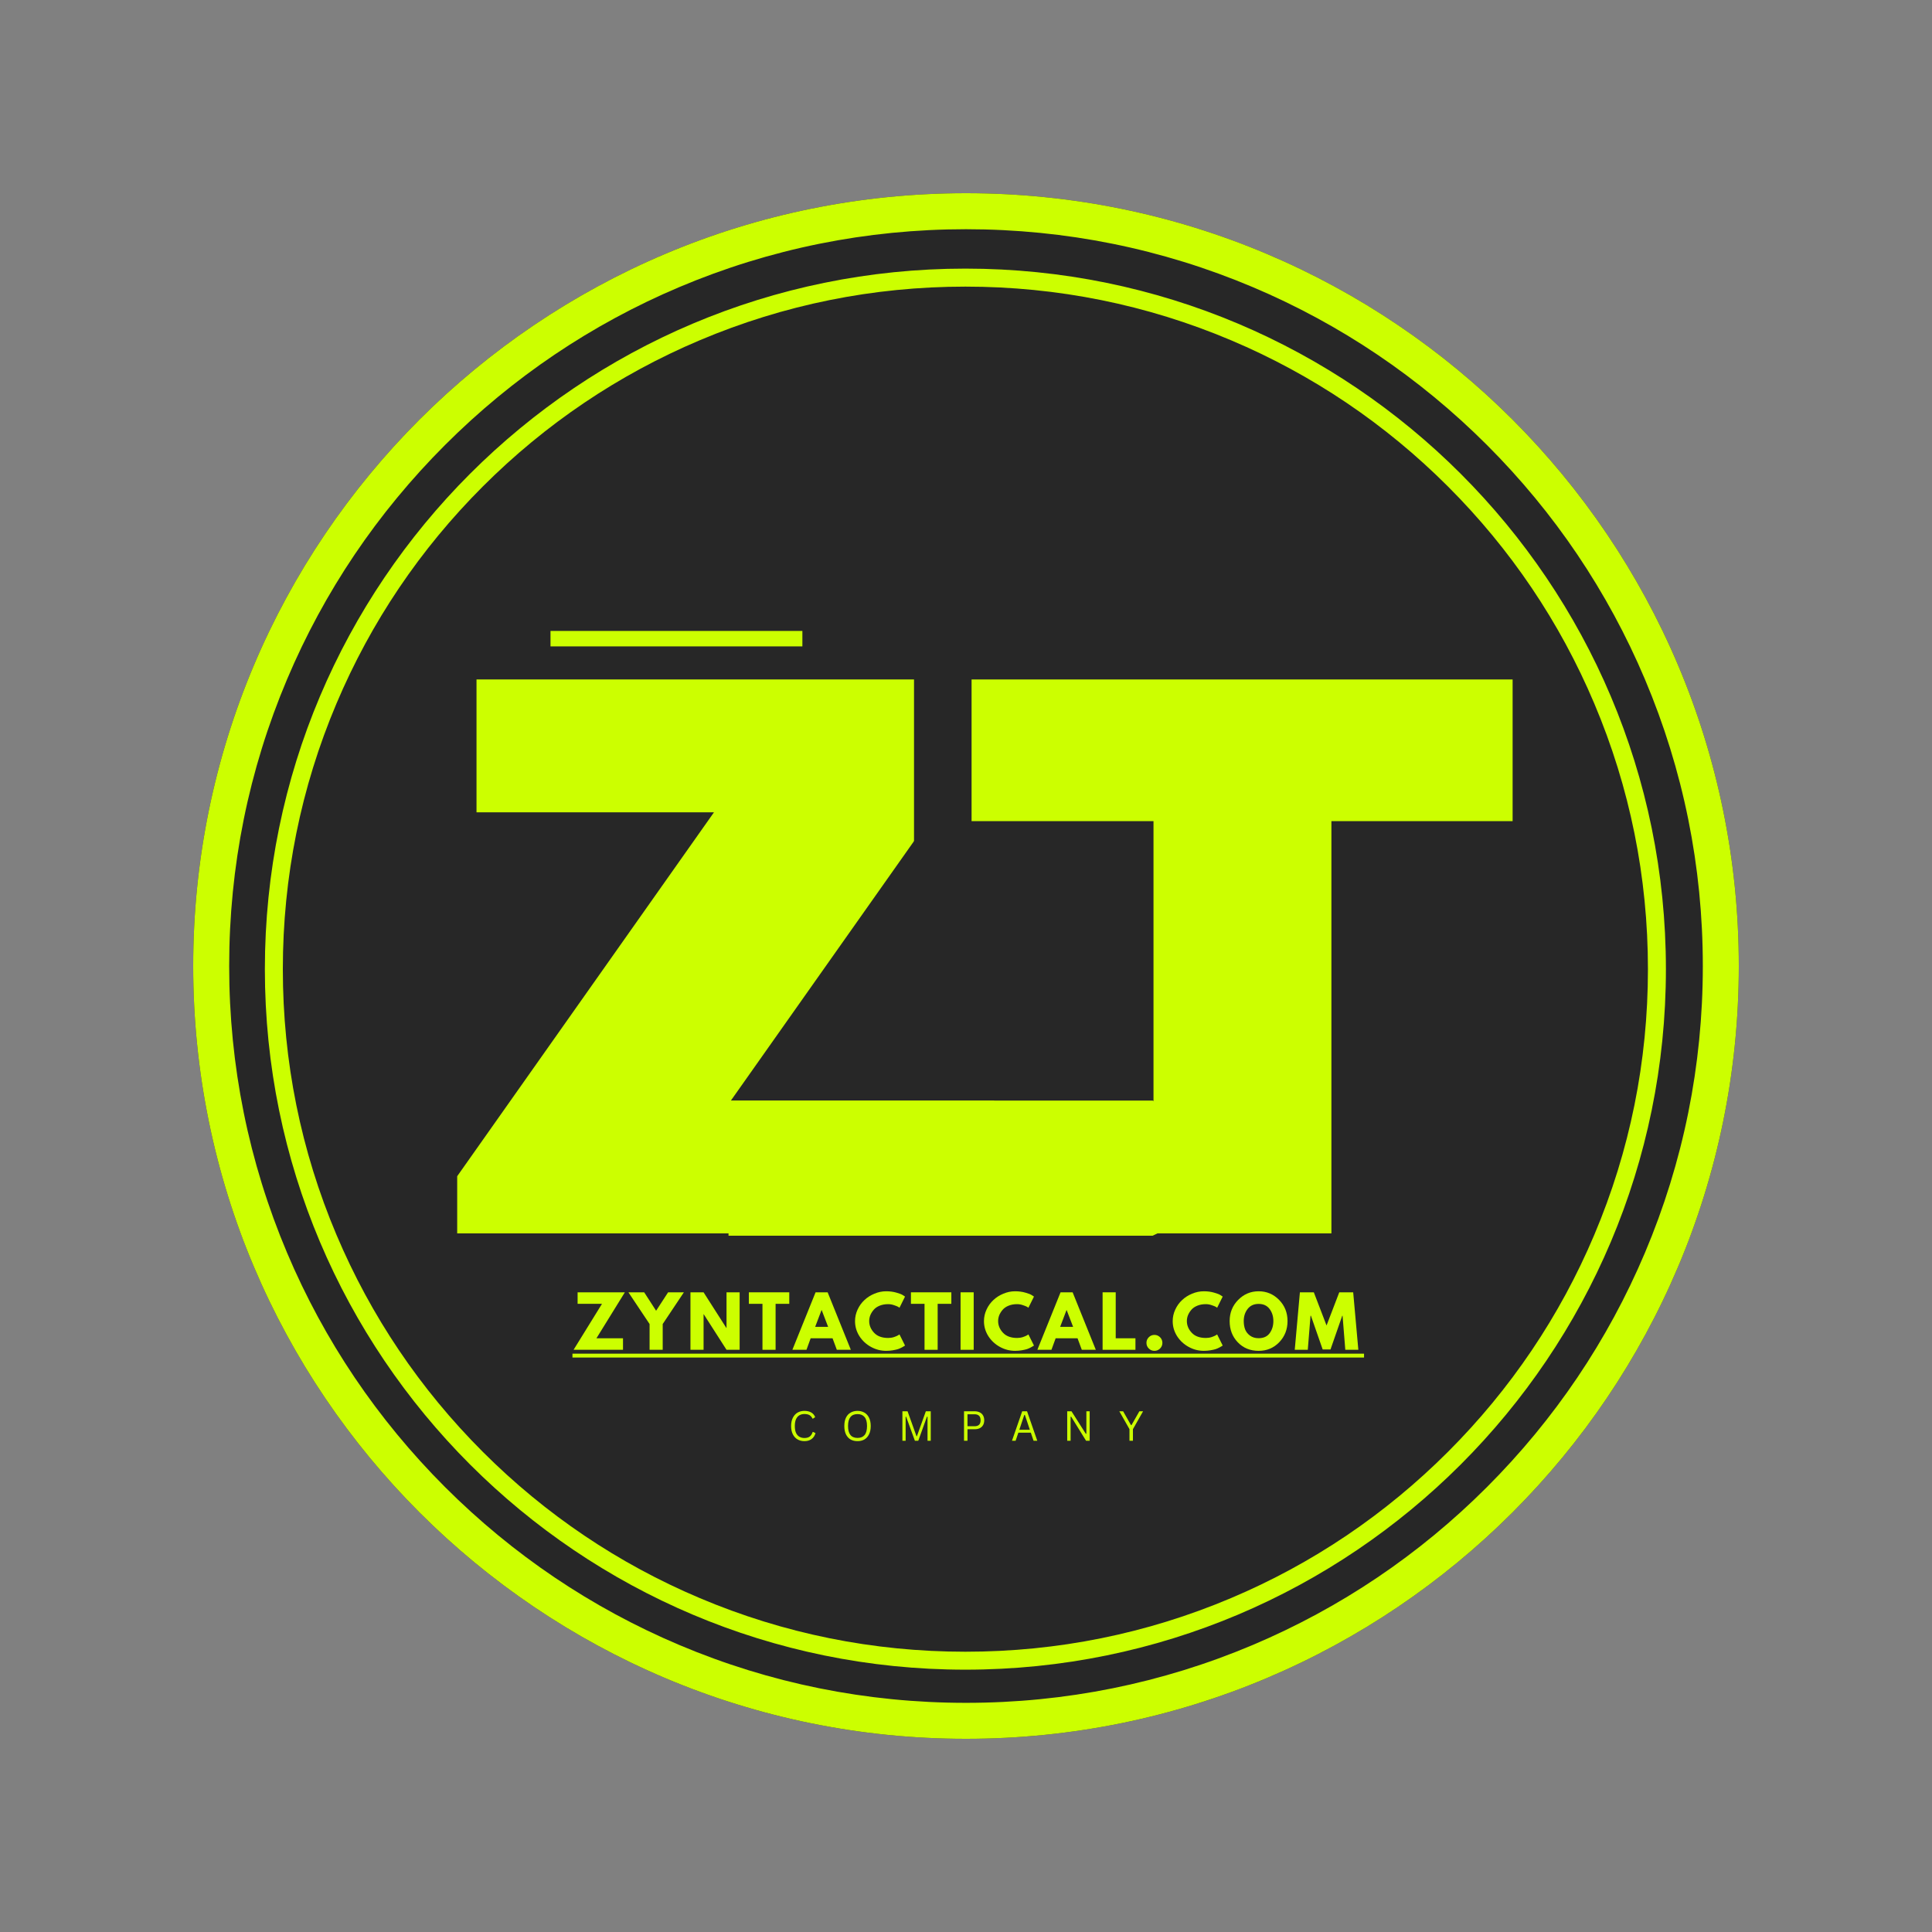 <svg version="1.0" preserveAspectRatio="xMidYMid meet" height="500" viewBox="0 0 375 375" zoomAndPan="magnify" width="500" xmlns:xlink="http://www.w3.org/1999/xlink" xmlns="http://www.w3.org/2000/svg"><rect x="0" y="0" width="375" height="375" fill="#808080" stroke="none"/><defs><g></g><clipPath id="ce7d1d7ceb"><path clip-rule="nonzero" d="M 37.5 37.5 L 337.5 37.5 L 337.5 337.5 L 37.5 337.5 Z M 37.5 37.5"></path></clipPath><clipPath id="628515763f"><path clip-rule="nonzero" d="M 187.5 37.5 C 104.656 37.5 37.5 104.656 37.5 187.5 C 37.5 270.344 104.656 337.5 187.5 337.5 C 270.344 337.5 337.5 270.344 337.5 187.5 C 337.5 104.656 270.344 37.5 187.5 37.5 Z M 187.5 37.5"></path></clipPath><clipPath id="68fcfb89db"><path clip-rule="nonzero" d="M 37.5 37.5 L 337.5 37.5 L 337.5 337.5 L 37.5 337.5 Z M 37.5 37.5"></path></clipPath><clipPath id="a02885bdc0"><path clip-rule="nonzero" d="M 141.406 213.621 L 251.219 213.621 L 251.219 239.848 L 141.406 239.848 Z M 141.406 213.621"></path></clipPath><clipPath id="06aa9fa690"><path clip-rule="nonzero" d="M 223.723 213.621 L 141.406 213.621 L 141.406 239.848 L 223.723 239.848 L 251.16 226.734 Z M 223.723 213.621"></path></clipPath></defs><g clip-path="url(#ce7d1d7ceb)"><g clip-path="url(#628515763f)"><path fill-rule="nonzero" fill-opacity="1" d="M 37.5 37.5 L 337.5 37.5 L 337.5 337.5 L 37.5 337.5 Z M 37.5 37.5" fill="#272727"></path></g></g><g fill-opacity="1" fill="#ccff00"><g transform="translate(84.99, 239.4)"><g><path d="M 56.875 -25.781 L 107.984 -25.781 L 107.984 0 L 3.75 0 L 3.75 -11.094 L 53.594 -81.734 L 7.5 -81.734 L 7.5 -107.516 L 106.734 -107.516 L 106.734 -96.422 Z M 56.875 -25.781"></path></g></g></g><path stroke-miterlimit="4" stroke-opacity="1" stroke-width="45.05" stroke="#272727" d="M 264.33 164.148 L 264.33 325.996 L 194.477 325.996 L 194.477 164.148 L 123.005 164.148 L 123.005 108.496 L 335.486 108.496 L 335.486 164.148 Z M 264.33 164.148" stroke-linejoin="miter" fill="none" transform="matrix(0.494, 0, 0, 0.494, 127.774, 78.262)" stroke-linecap="butt"></path><g fill-opacity="1" fill="#ccff00"><g transform="translate(184.988, 239.4)"><g><path d="M 73.438 -80.016 L 73.438 0 L 38.906 0 L 38.906 -80.016 L 3.594 -80.016 L 3.594 -107.516 L 108.609 -107.516 L 108.609 -80.016 Z M 73.438 -80.016"></path></g></g></g><path stroke-miterlimit="4" stroke-opacity="1" stroke-width="4" stroke="#ccff00" d="M -0 2 L 65.187 2" stroke-linejoin="miter" fill="none" transform="matrix(0.75, -0, 0, 0.75, 106.852, 122.465)" stroke-linecap="butt"></path><g clip-path="url(#68fcfb89db)"><path fill-rule="nonzero" fill-opacity="1" d="M 187.5 44.492 C 206.809 44.492 225.535 48.277 243.164 55.73 C 260.191 62.934 275.484 73.25 288.625 86.383 C 301.758 99.516 312.074 114.816 319.277 131.844 C 326.73 149.473 330.516 168.199 330.516 187.508 C 330.516 206.816 326.73 225.543 319.277 243.172 C 312.074 260.199 301.758 275.492 288.625 288.633 C 275.492 301.773 260.191 312.082 243.164 319.285 C 225.535 326.738 206.809 330.52 187.5 330.52 C 168.191 330.52 149.465 326.738 131.836 319.285 C 114.809 312.082 99.516 301.766 86.375 288.633 C 73.242 275.5 62.926 260.199 55.723 243.172 C 48.27 225.543 44.484 206.816 44.484 187.508 C 44.484 168.199 48.27 149.473 55.723 131.844 C 62.926 114.816 73.242 99.52 86.375 86.383 C 99.508 73.25 114.809 62.934 131.836 55.73 C 149.465 48.277 168.191 44.492 187.5 44.492 M 187.5 37.5 C 104.652 37.5 37.5 104.652 37.5 187.5 C 37.5 270.348 104.652 337.5 187.5 337.5 C 270.348 337.5 337.5 270.348 337.5 187.5 C 337.5 104.652 270.348 37.5 187.5 37.5 Z M 187.5 37.5" fill="#ccff00"></path></g><path fill-rule="nonzero" fill-opacity="1" d="M 187.383 55.633 C 205.27 55.633 222.617 59.137 238.949 66.047 C 254.723 72.715 268.891 82.27 281.059 94.438 C 293.227 106.605 302.781 120.773 309.449 136.551 C 316.359 152.879 319.863 170.227 319.863 188.117 C 319.863 206.004 316.359 223.352 309.449 239.684 C 302.781 255.457 293.227 269.625 281.059 281.793 C 268.891 293.961 254.723 303.516 238.949 310.184 C 222.617 317.094 205.27 320.598 187.383 320.598 C 169.492 320.598 152.145 317.094 135.816 310.184 C 120.039 303.516 105.871 293.961 93.703 281.793 C 81.535 269.625 71.984 255.457 65.312 239.684 C 58.402 223.352 54.898 206.004 54.898 188.117 C 54.898 170.227 58.402 152.879 65.312 136.551 C 71.984 120.773 81.535 106.605 93.703 94.438 C 105.871 82.27 120.039 72.715 135.816 66.047 C 152.145 59.137 169.492 55.633 187.383 55.633 M 187.383 52.137 C 112.285 52.137 51.41 113.012 51.41 188.109 C 51.41 263.207 112.285 324.082 187.383 324.082 C 262.48 324.082 323.352 263.207 323.352 188.109 C 323.352 113.012 262.48 52.137 187.383 52.137 Z M 187.383 52.137" fill="#ccff00"></path><g clip-path="url(#a02885bdc0)"><g clip-path="url(#06aa9fa690)"><path fill-rule="nonzero" fill-opacity="1" d="M 141.406 213.621 L 251.113 213.621 L 251.113 239.848 L 141.406 239.848 Z M 141.406 213.621" fill="#ccff00"></path></g></g><path fill-rule="nonzero" fill-opacity="1" d="M 111.113 262.746 L 264.758 262.746 L 264.758 263.496 L 111.113 263.496 Z M 111.113 262.746" fill="#ccff00"></path><g fill-opacity="1" fill="#ccff00"><g transform="translate(111.112, 261.994)"><g><path d="M 10.172 -11.156 L 4.656 -2.234 L 9.812 -2.234 L 9.812 0 L 0.219 0 L 5.734 -8.922 L 1 -8.922 L 1 -11.156 Z M 10.172 -11.156"></path></g></g></g><g fill-opacity="1" fill="#ccff00"><g transform="translate(122.381, 261.994)"><g><path d="M -0.406 -11.156 L 2.656 -11.156 L 4.969 -7.578 L 7.297 -11.156 L 10.359 -11.156 L 6.25 -5 L 6.25 0 L 3.703 0 L 3.703 -5 Z M -0.406 -11.156"></path></g></g></g><g fill-opacity="1" fill="#ccff00"><g transform="translate(133.205, 261.994)"><g><path d="M 3.359 -6.922 L 3.359 0 L 0.812 0 L 0.812 -11.156 L 3.359 -11.156 L 7.781 -4.234 L 7.812 -4.234 L 7.812 -11.156 L 10.359 -11.156 L 10.359 0 L 7.812 0 L 3.375 -6.922 Z M 3.359 -6.922"></path></g></g></g><g fill-opacity="1" fill="#ccff00"><g transform="translate(145.245, 261.994)"><g><path d="M 0.109 -8.922 L 0.109 -11.156 L 7.953 -11.156 L 7.953 -8.922 L 5.297 -8.922 L 5.297 0 L 2.75 0 L 2.75 -8.922 Z M 0.109 -8.922"></path></g></g></g><g fill-opacity="1" fill="#ccff00"><g transform="translate(154.177, 261.994)"><g><path d="M 6.469 -11.156 L 10.969 0 L 8.25 0 L 7.422 -2.234 L 3.172 -2.234 L 2.359 0 L -0.375 0 L 4.125 -11.156 Z M 6.562 -4.453 L 5.312 -7.703 L 5.281 -7.703 L 4.047 -4.453 Z M 6.562 -4.453"></path></g></g></g><g fill-opacity="1" fill="#ccff00"><g transform="translate(165.649, 261.994)"><g><path d="M 6.75 -2.297 C 7.133 -2.297 7.508 -2.352 7.875 -2.469 C 8.238 -2.594 8.504 -2.707 8.672 -2.812 L 8.938 -2.984 L 10.016 -0.828 C 9.984 -0.797 9.93 -0.758 9.859 -0.719 C 9.797 -0.676 9.648 -0.594 9.422 -0.469 C 9.191 -0.344 8.945 -0.234 8.688 -0.141 C 8.426 -0.055 8.082 0.02 7.656 0.094 C 7.238 0.164 6.805 0.203 6.359 0.203 C 5.316 0.203 4.332 -0.051 3.406 -0.562 C 2.477 -1.07 1.727 -1.77 1.156 -2.656 C 0.594 -3.551 0.312 -4.52 0.312 -5.562 C 0.312 -6.344 0.477 -7.094 0.812 -7.812 C 1.145 -8.531 1.586 -9.145 2.141 -9.656 C 2.691 -10.176 3.336 -10.586 4.078 -10.891 C 4.816 -11.203 5.578 -11.359 6.359 -11.359 C 7.078 -11.359 7.738 -11.27 8.344 -11.094 C 8.957 -10.926 9.391 -10.754 9.641 -10.578 L 10.016 -10.328 L 8.938 -8.156 C 8.875 -8.219 8.773 -8.285 8.641 -8.359 C 8.516 -8.43 8.266 -8.531 7.891 -8.656 C 7.516 -8.789 7.133 -8.859 6.75 -8.859 C 6.133 -8.859 5.582 -8.758 5.094 -8.562 C 4.602 -8.363 4.219 -8.098 3.938 -7.766 C 3.656 -7.441 3.438 -7.094 3.281 -6.719 C 3.133 -6.344 3.062 -5.961 3.062 -5.578 C 3.062 -4.734 3.379 -3.973 4.016 -3.297 C 4.648 -2.629 5.562 -2.297 6.75 -2.297 Z M 6.75 -2.297"></path></g></g></g><g fill-opacity="1" fill="#ccff00"><g transform="translate(176.702, 261.994)"><g><path d="M 0.109 -8.922 L 0.109 -11.156 L 7.953 -11.156 L 7.953 -8.922 L 5.297 -8.922 L 5.297 0 L 2.75 0 L 2.75 -8.922 Z M 0.109 -8.922"></path></g></g></g><g fill-opacity="1" fill="#ccff00"><g transform="translate(185.634, 261.994)"><g><path d="M 3.359 -11.156 L 3.359 0 L 0.812 0 L 0.812 -11.156 Z M 3.359 -11.156"></path></g></g></g><g fill-opacity="1" fill="#ccff00"><g transform="translate(190.675, 261.994)"><g><path d="M 6.75 -2.297 C 7.133 -2.297 7.508 -2.352 7.875 -2.469 C 8.238 -2.594 8.504 -2.707 8.672 -2.812 L 8.938 -2.984 L 10.016 -0.828 C 9.984 -0.797 9.93 -0.758 9.859 -0.719 C 9.797 -0.676 9.648 -0.594 9.422 -0.469 C 9.191 -0.344 8.945 -0.234 8.688 -0.141 C 8.426 -0.055 8.082 0.02 7.656 0.094 C 7.238 0.164 6.805 0.203 6.359 0.203 C 5.316 0.203 4.332 -0.051 3.406 -0.562 C 2.477 -1.07 1.727 -1.77 1.156 -2.656 C 0.594 -3.551 0.312 -4.52 0.312 -5.562 C 0.312 -6.344 0.477 -7.094 0.812 -7.812 C 1.145 -8.531 1.586 -9.145 2.141 -9.656 C 2.691 -10.176 3.336 -10.586 4.078 -10.891 C 4.816 -11.203 5.578 -11.359 6.359 -11.359 C 7.078 -11.359 7.738 -11.27 8.344 -11.094 C 8.957 -10.926 9.391 -10.754 9.641 -10.578 L 10.016 -10.328 L 8.938 -8.156 C 8.875 -8.219 8.773 -8.285 8.641 -8.359 C 8.516 -8.43 8.266 -8.531 7.891 -8.656 C 7.516 -8.789 7.133 -8.859 6.75 -8.859 C 6.133 -8.859 5.582 -8.758 5.094 -8.562 C 4.602 -8.363 4.219 -8.098 3.938 -7.766 C 3.656 -7.441 3.438 -7.094 3.281 -6.719 C 3.133 -6.344 3.062 -5.961 3.062 -5.578 C 3.062 -4.734 3.379 -3.973 4.016 -3.297 C 4.648 -2.629 5.562 -2.297 6.75 -2.297 Z M 6.75 -2.297"></path></g></g></g><g fill-opacity="1" fill="#ccff00"><g transform="translate(201.728, 261.994)"><g><path d="M 6.469 -11.156 L 10.969 0 L 8.25 0 L 7.422 -2.234 L 3.172 -2.234 L 2.359 0 L -0.375 0 L 4.125 -11.156 Z M 6.562 -4.453 L 5.312 -7.703 L 5.281 -7.703 L 4.047 -4.453 Z M 6.562 -4.453"></path></g></g></g><g fill-opacity="1" fill="#ccff00"><g transform="translate(213.201, 261.994)"><g><path d="M 3.359 -11.156 L 3.359 -2.234 L 7.188 -2.234 L 7.188 0 L 0.812 0 L 0.812 -11.156 Z M 3.359 -11.156"></path></g></g></g><g fill-opacity="1" fill="#ccff00"><g transform="translate(221.714, 261.994)"><g><path d="M 2.359 -2.891 C 2.785 -2.891 3.148 -2.738 3.453 -2.438 C 3.754 -2.133 3.906 -1.77 3.906 -1.344 C 3.906 -0.914 3.754 -0.551 3.453 -0.25 C 3.148 0.051 2.785 0.203 2.359 0.203 C 1.93 0.203 1.566 0.051 1.266 -0.25 C 0.961 -0.551 0.812 -0.914 0.812 -1.344 C 0.812 -1.77 0.961 -2.133 1.266 -2.438 C 1.566 -2.738 1.93 -2.891 2.359 -2.891 Z M 2.359 -2.891"></path></g></g></g><g fill-opacity="1" fill="#ccff00"><g transform="translate(227.308, 261.994)"><g><path d="M 6.75 -2.297 C 7.133 -2.297 7.508 -2.352 7.875 -2.469 C 8.238 -2.594 8.504 -2.707 8.672 -2.812 L 8.938 -2.984 L 10.016 -0.828 C 9.984 -0.797 9.93 -0.758 9.859 -0.719 C 9.797 -0.676 9.648 -0.594 9.422 -0.469 C 9.191 -0.344 8.945 -0.234 8.688 -0.141 C 8.426 -0.055 8.082 0.02 7.656 0.094 C 7.238 0.164 6.805 0.203 6.359 0.203 C 5.316 0.203 4.332 -0.051 3.406 -0.562 C 2.477 -1.07 1.727 -1.77 1.156 -2.656 C 0.594 -3.551 0.312 -4.52 0.312 -5.562 C 0.312 -6.344 0.477 -7.094 0.812 -7.812 C 1.145 -8.531 1.586 -9.145 2.141 -9.656 C 2.691 -10.176 3.336 -10.586 4.078 -10.891 C 4.816 -11.203 5.578 -11.359 6.359 -11.359 C 7.078 -11.359 7.738 -11.27 8.344 -11.094 C 8.957 -10.926 9.391 -10.754 9.641 -10.578 L 10.016 -10.328 L 8.938 -8.156 C 8.875 -8.219 8.773 -8.285 8.641 -8.359 C 8.516 -8.43 8.266 -8.531 7.891 -8.656 C 7.516 -8.789 7.133 -8.859 6.75 -8.859 C 6.133 -8.859 5.582 -8.758 5.094 -8.562 C 4.602 -8.363 4.219 -8.098 3.938 -7.766 C 3.656 -7.441 3.438 -7.094 3.281 -6.719 C 3.133 -6.344 3.062 -5.961 3.062 -5.578 C 3.062 -4.734 3.379 -3.973 4.016 -3.297 C 4.648 -2.629 5.562 -2.297 6.75 -2.297 Z M 6.75 -2.297"></path></g></g></g><g fill-opacity="1" fill="#ccff00"><g transform="translate(238.362, 261.994)"><g><path d="M 0.312 -5.578 C 0.312 -7.191 0.859 -8.555 1.953 -9.672 C 3.055 -10.797 4.383 -11.359 5.938 -11.359 C 7.488 -11.359 8.812 -10.801 9.906 -9.688 C 11 -8.57 11.547 -7.203 11.547 -5.578 C 11.547 -3.953 11.008 -2.582 9.938 -1.469 C 8.863 -0.352 7.531 0.203 5.938 0.203 C 4.301 0.203 2.953 -0.348 1.891 -1.453 C 0.836 -2.555 0.312 -3.93 0.312 -5.578 Z M 3.047 -5.578 C 3.047 -4.992 3.133 -4.457 3.312 -3.969 C 3.5 -3.488 3.816 -3.082 4.266 -2.75 C 4.723 -2.414 5.281 -2.25 5.938 -2.25 C 6.883 -2.25 7.598 -2.57 8.078 -3.219 C 8.555 -3.875 8.797 -4.66 8.797 -5.578 C 8.797 -6.492 8.551 -7.273 8.062 -7.922 C 7.57 -8.578 6.863 -8.906 5.938 -8.906 C 5.02 -8.906 4.305 -8.578 3.797 -7.922 C 3.297 -7.273 3.047 -6.492 3.047 -5.578 Z M 3.047 -5.578"></path></g></g></g><g fill-opacity="1" fill="#ccff00"><g transform="translate(251.091, 261.994)"><g><path d="M 10.031 0 L 9.5 -6.609 L 9.438 -6.609 L 7.156 -0.062 L 5.641 -0.062 L 3.359 -6.609 L 3.281 -6.609 L 2.75 0 L 0.219 0 L 1.219 -11.156 L 3.922 -11.156 L 6.391 -4.719 L 8.859 -11.156 L 11.562 -11.156 L 12.562 0 Z M 10.031 0"></path></g></g></g><g fill-opacity="1" fill="#ccff00"><g transform="translate(152.976, 279.647)"><g><path d="M 3.156 0.078 C 2.656 0.078 2.207 -0.035 1.812 -0.266 C 1.426 -0.492 1.125 -0.828 0.906 -1.266 C 0.688 -1.711 0.578 -2.242 0.578 -2.859 C 0.578 -3.473 0.688 -4 0.906 -4.438 C 1.125 -4.883 1.426 -5.223 1.812 -5.453 C 2.207 -5.68 2.656 -5.797 3.156 -5.797 C 3.688 -5.797 4.129 -5.691 4.484 -5.484 C 4.836 -5.285 5.094 -4.984 5.25 -4.578 L 4.828 -4.297 L 4.734 -4.297 C 4.578 -4.617 4.375 -4.848 4.125 -4.984 C 3.875 -5.117 3.551 -5.188 3.156 -5.188 C 2.801 -5.188 2.484 -5.109 2.203 -4.953 C 1.922 -4.797 1.695 -4.539 1.531 -4.188 C 1.375 -3.844 1.297 -3.398 1.297 -2.859 C 1.297 -2.316 1.375 -1.867 1.531 -1.516 C 1.695 -1.172 1.922 -0.922 2.203 -0.766 C 2.484 -0.609 2.801 -0.531 3.156 -0.531 C 3.57 -0.531 3.91 -0.617 4.172 -0.797 C 4.43 -0.984 4.629 -1.285 4.766 -1.703 L 4.859 -1.703 L 5.312 -1.484 C 5.176 -0.984 4.922 -0.598 4.547 -0.328 C 4.18 -0.055 3.719 0.078 3.156 0.078 Z M 3.156 0.078"></path></g></g></g><g fill-opacity="1" fill="#ccff00"><g transform="translate(163.305, 279.647)"><g><path d="M 3.141 0.078 C 2.641 0.078 2.195 -0.023 1.812 -0.234 C 1.426 -0.453 1.125 -0.781 0.906 -1.219 C 0.688 -1.656 0.578 -2.203 0.578 -2.859 C 0.578 -3.516 0.688 -4.062 0.906 -4.5 C 1.125 -4.938 1.426 -5.258 1.812 -5.469 C 2.195 -5.688 2.641 -5.797 3.141 -5.797 C 3.629 -5.797 4.066 -5.688 4.453 -5.469 C 4.836 -5.258 5.141 -4.938 5.359 -4.5 C 5.586 -4.062 5.703 -3.516 5.703 -2.859 C 5.703 -2.203 5.586 -1.656 5.359 -1.219 C 5.141 -0.781 4.836 -0.453 4.453 -0.234 C 4.066 -0.023 3.629 0.078 3.141 0.078 Z M 3.141 -0.547 C 3.734 -0.547 4.188 -0.727 4.5 -1.094 C 4.82 -1.469 4.984 -2.055 4.984 -2.859 C 4.984 -3.66 4.82 -4.242 4.5 -4.609 C 4.188 -4.984 3.734 -5.172 3.141 -5.172 C 1.91 -5.172 1.297 -4.398 1.297 -2.859 C 1.297 -1.316 1.91 -0.547 3.141 -0.547 Z M 3.141 -0.547"></path></g></g></g><g fill-opacity="1" fill="#ccff00"><g transform="translate(174.299, 279.647)"><g><path d="M 1.484 0 L 0.859 0 L 0.859 -5.719 L 1.859 -5.719 L 3.594 -0.875 L 3.672 -0.875 L 5.406 -5.719 L 6.359 -5.719 L 6.359 0 L 5.734 0 L 5.734 -4.656 L 5.625 -4.672 L 3.938 0 L 3.281 0 L 1.578 -4.672 L 1.484 -4.656 Z M 1.484 0"></path></g></g></g><g fill-opacity="1" fill="#ccff00"><g transform="translate(186.257, 279.647)"><g><path d="M 2.906 -5.719 C 3.301 -5.719 3.641 -5.645 3.922 -5.5 C 4.203 -5.363 4.414 -5.16 4.562 -4.891 C 4.707 -4.629 4.781 -4.32 4.781 -3.969 C 4.781 -3.613 4.707 -3.305 4.562 -3.047 C 4.414 -2.785 4.203 -2.582 3.922 -2.438 C 3.641 -2.301 3.301 -2.234 2.906 -2.234 L 1.531 -2.234 L 1.531 0 L 0.859 0 L 0.859 -5.719 Z M 2.891 -2.812 C 3.68 -2.812 4.078 -3.195 4.078 -3.969 C 4.078 -4.75 3.68 -5.141 2.891 -5.141 L 1.531 -5.141 L 1.531 -2.812 Z M 2.891 -2.812"></path></g></g></g><g fill-opacity="1" fill="#ccff00"><g transform="translate(196.192, 279.647)"><g><path d="M 5.141 0 L 4.422 0 L 3.891 -1.562 L 1.469 -1.562 L 0.938 0 L 0.234 0 L 2.219 -5.719 L 3.156 -5.719 Z M 2.625 -5.016 L 1.656 -2.125 L 3.703 -2.125 L 2.734 -5.016 Z M 2.625 -5.016"></path></g></g></g><g fill-opacity="1" fill="#ccff00"><g transform="translate(206.287, 279.647)"><g><path d="M 1.516 0 L 0.859 0 L 0.859 -5.719 L 1.688 -5.719 L 4.469 -1.344 L 4.578 -1.359 L 4.578 -5.719 L 5.219 -5.719 L 5.219 0 L 4.516 0 L 1.625 -4.672 L 1.516 -4.656 Z M 1.516 0"></path></g></g></g><g fill-opacity="1" fill="#ccff00"><g transform="translate(217.105, 279.647)"><g><path d="M 2.797 0 L 2.125 0 L 2.125 -2.25 L 0.156 -5.719 L 0.891 -5.719 L 2.422 -3.031 L 2.516 -3.031 L 4.047 -5.719 L 4.766 -5.719 L 2.797 -2.25 Z M 2.797 0"></path></g></g></g></svg>